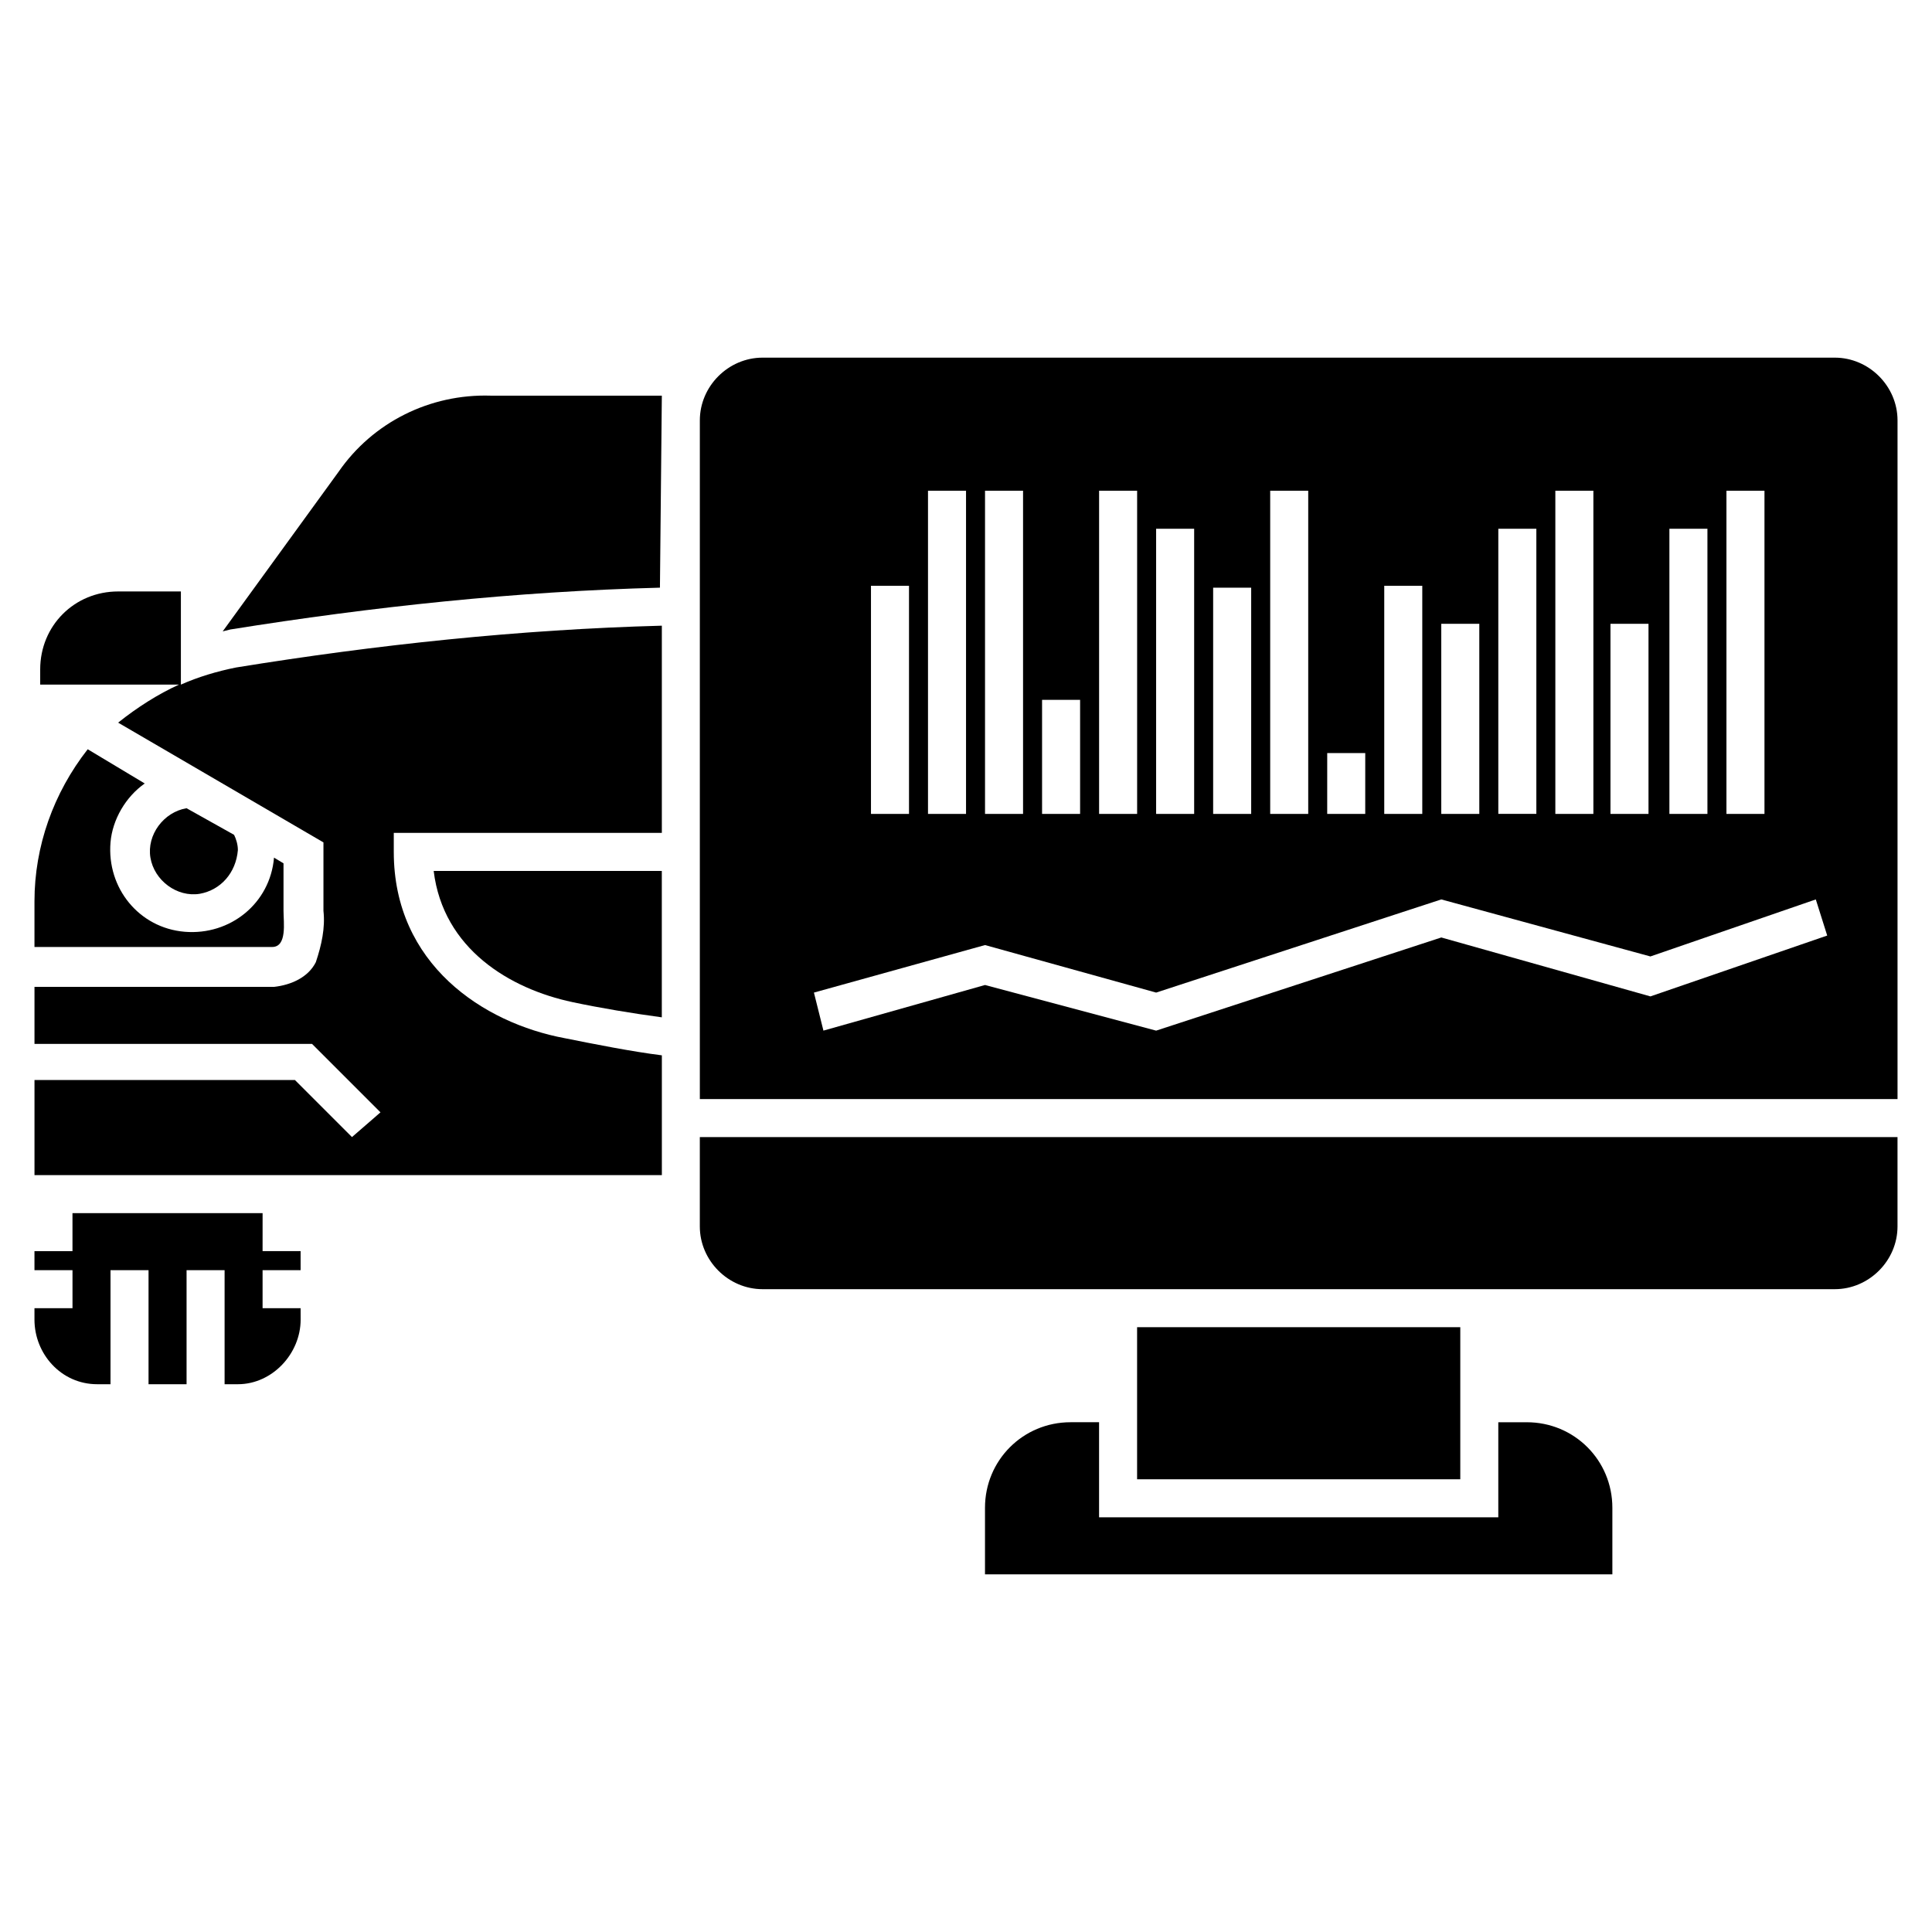 <?xml version="1.0" encoding="UTF-8"?>
<!-- Uploaded to: ICON Repo, www.svgrepo.com, Generator: ICON Repo Mixer Tools -->
<svg fill="#000000" width="800px" height="800px" version="1.1" viewBox="144 144 512 512" xmlns="http://www.w3.org/2000/svg">
 <g>
  <path d="m213.59 465.49h-50.383v10.078h-10.074v5.039h10.078v10.078l-10.078-0.004v3.023c0 9.07 7.051 17.129 16.625 17.129h3.527v-30.23h10.078v30.23h10.078v-30.23h10.078v30.23h3.527c9.07 0 16.625-8.062 16.625-17.129l-0.008-3.023h-10.078v-10.078h10.078v-5.039h-10.078z"/>
  <path d="m216.11 394.96c4.031 0 3.023-6.551 3.023-9.574v-12.594l-2.519-1.512c-1.008 12.09-11.586 20.656-23.68 19.648-12.09-1.008-20.656-11.586-19.648-23.68 0.504-6.047 4.031-12.09 9.07-15.617l-15.113-9.07c-9.07 11.59-14.109 25.695-14.109 40.305v12.094z"/>
  <path d="m258.93 374.81c2.519 20.656 20.152 31.234 36.777 34.762 7.055 1.512 16.121 3.023 23.68 4.031v-38.793z"/>
  <path d="m293.7 419.14c-21.664-4.031-45.344-19.648-45.344-49.375v-5.039h71.039v-54.914c-37.785 1.008-75.57 5.039-112.85 11.082-5.039 1.008-10.078 2.519-14.609 4.535v-24.688h-16.629c-11.586 0-20.656 9.07-20.656 20.656v4.031h36.777c-5.543 2.519-11.082 6.047-16.121 10.078l54.41 31.738v2.519 15.617c0.504 4.535-0.504 9.07-2.016 13.602-2.016 4.031-6.551 6.047-11.082 6.551h-63.48v15.113h73.555l18.137 18.137-7.555 6.551-15.113-15.113h-69.023v25.191h166.26v-31.738c-8.062-1.008-18.141-3.023-25.695-4.535z"/>
  <path d="m207.04 369.27c0-1.512-0.504-3.023-1.008-4.031l-12.594-7.051c-6.047 1.008-10.578 7.055-9.574 13.098 1.008 6.047 7.055 10.578 13.098 9.574 5.543-1.008 9.574-5.543 10.078-11.59z"/>
  <path d="m630.24 238.78h-284.15c-9.07 0-16.625 7.559-16.625 16.625v179.86h317.4v-179.86c0-9.07-7.555-16.625-16.625-16.625zm-28.715 35.266h10.078v85.648h-10.078zm-15.117 10.074h10.078v75.57h-10.078zm-15.617 25.191h10.078v50.383h-10.078zm-14.609-35.266h10.078v85.648h-10.078zm-15.113 10.074h10.078v75.57h-10.078zm-15.117 25.191h10.078v50.383h-10.078zm-15.113-10.074h10.078v60.457h-10.078zm-15.113 44.332h10.078l-0.004 16.125h-10.078zm-15.113-69.523h10.078v85.648h-10.078zm-15.117 25.695h10.078v59.953h-10.078zm-15.113-15.621h10.078v75.57h-10.078zm-15.113-10.074h10.078v85.648h-10.078zm-15.113 55.418h10.078v30.23h-10.078zm-15.117-55.418h10.078v85.648h-10.078zm-15.113 0h10.078v85.648h-10.078zm-15.113 25.191h10.078v60.457h-10.078zm206.56 108.82-55.418-15.617-75.57 24.688-45.348-12.094-42.824 12.09-2.519-10.078 45.344-12.594 45.344 12.594 75.57-24.688 55.418 15.113 43.832-15.113 3.023 9.574z"/>
  <path d="m329.46 469.02c0 9.07 7.559 16.625 16.625 16.625h284.15c9.07 0 16.625-7.559 16.625-16.625v-23.68h-317.4z"/>
  <path d="m548.62 520.91h-7.555v25.191l-105.8-0.004v-25.191h-7.559c-12.594 0.004-22.672 10.078-22.672 22.676v17.633h166.26v-17.633c0-12.598-10.074-22.672-22.672-22.672z"/>
  <path d="m530.99 495.72h-85.648v40.305h85.648z"/>
  <path d="m318.89 299.74 0.504-50.887h-45.344c-16.121-0.504-31.234 7.055-40.305 20.152l-30.73 42.32 2.016-0.504c37.781-6.047 75.566-10.078 113.86-11.082z"/>
 </g>
</svg>
